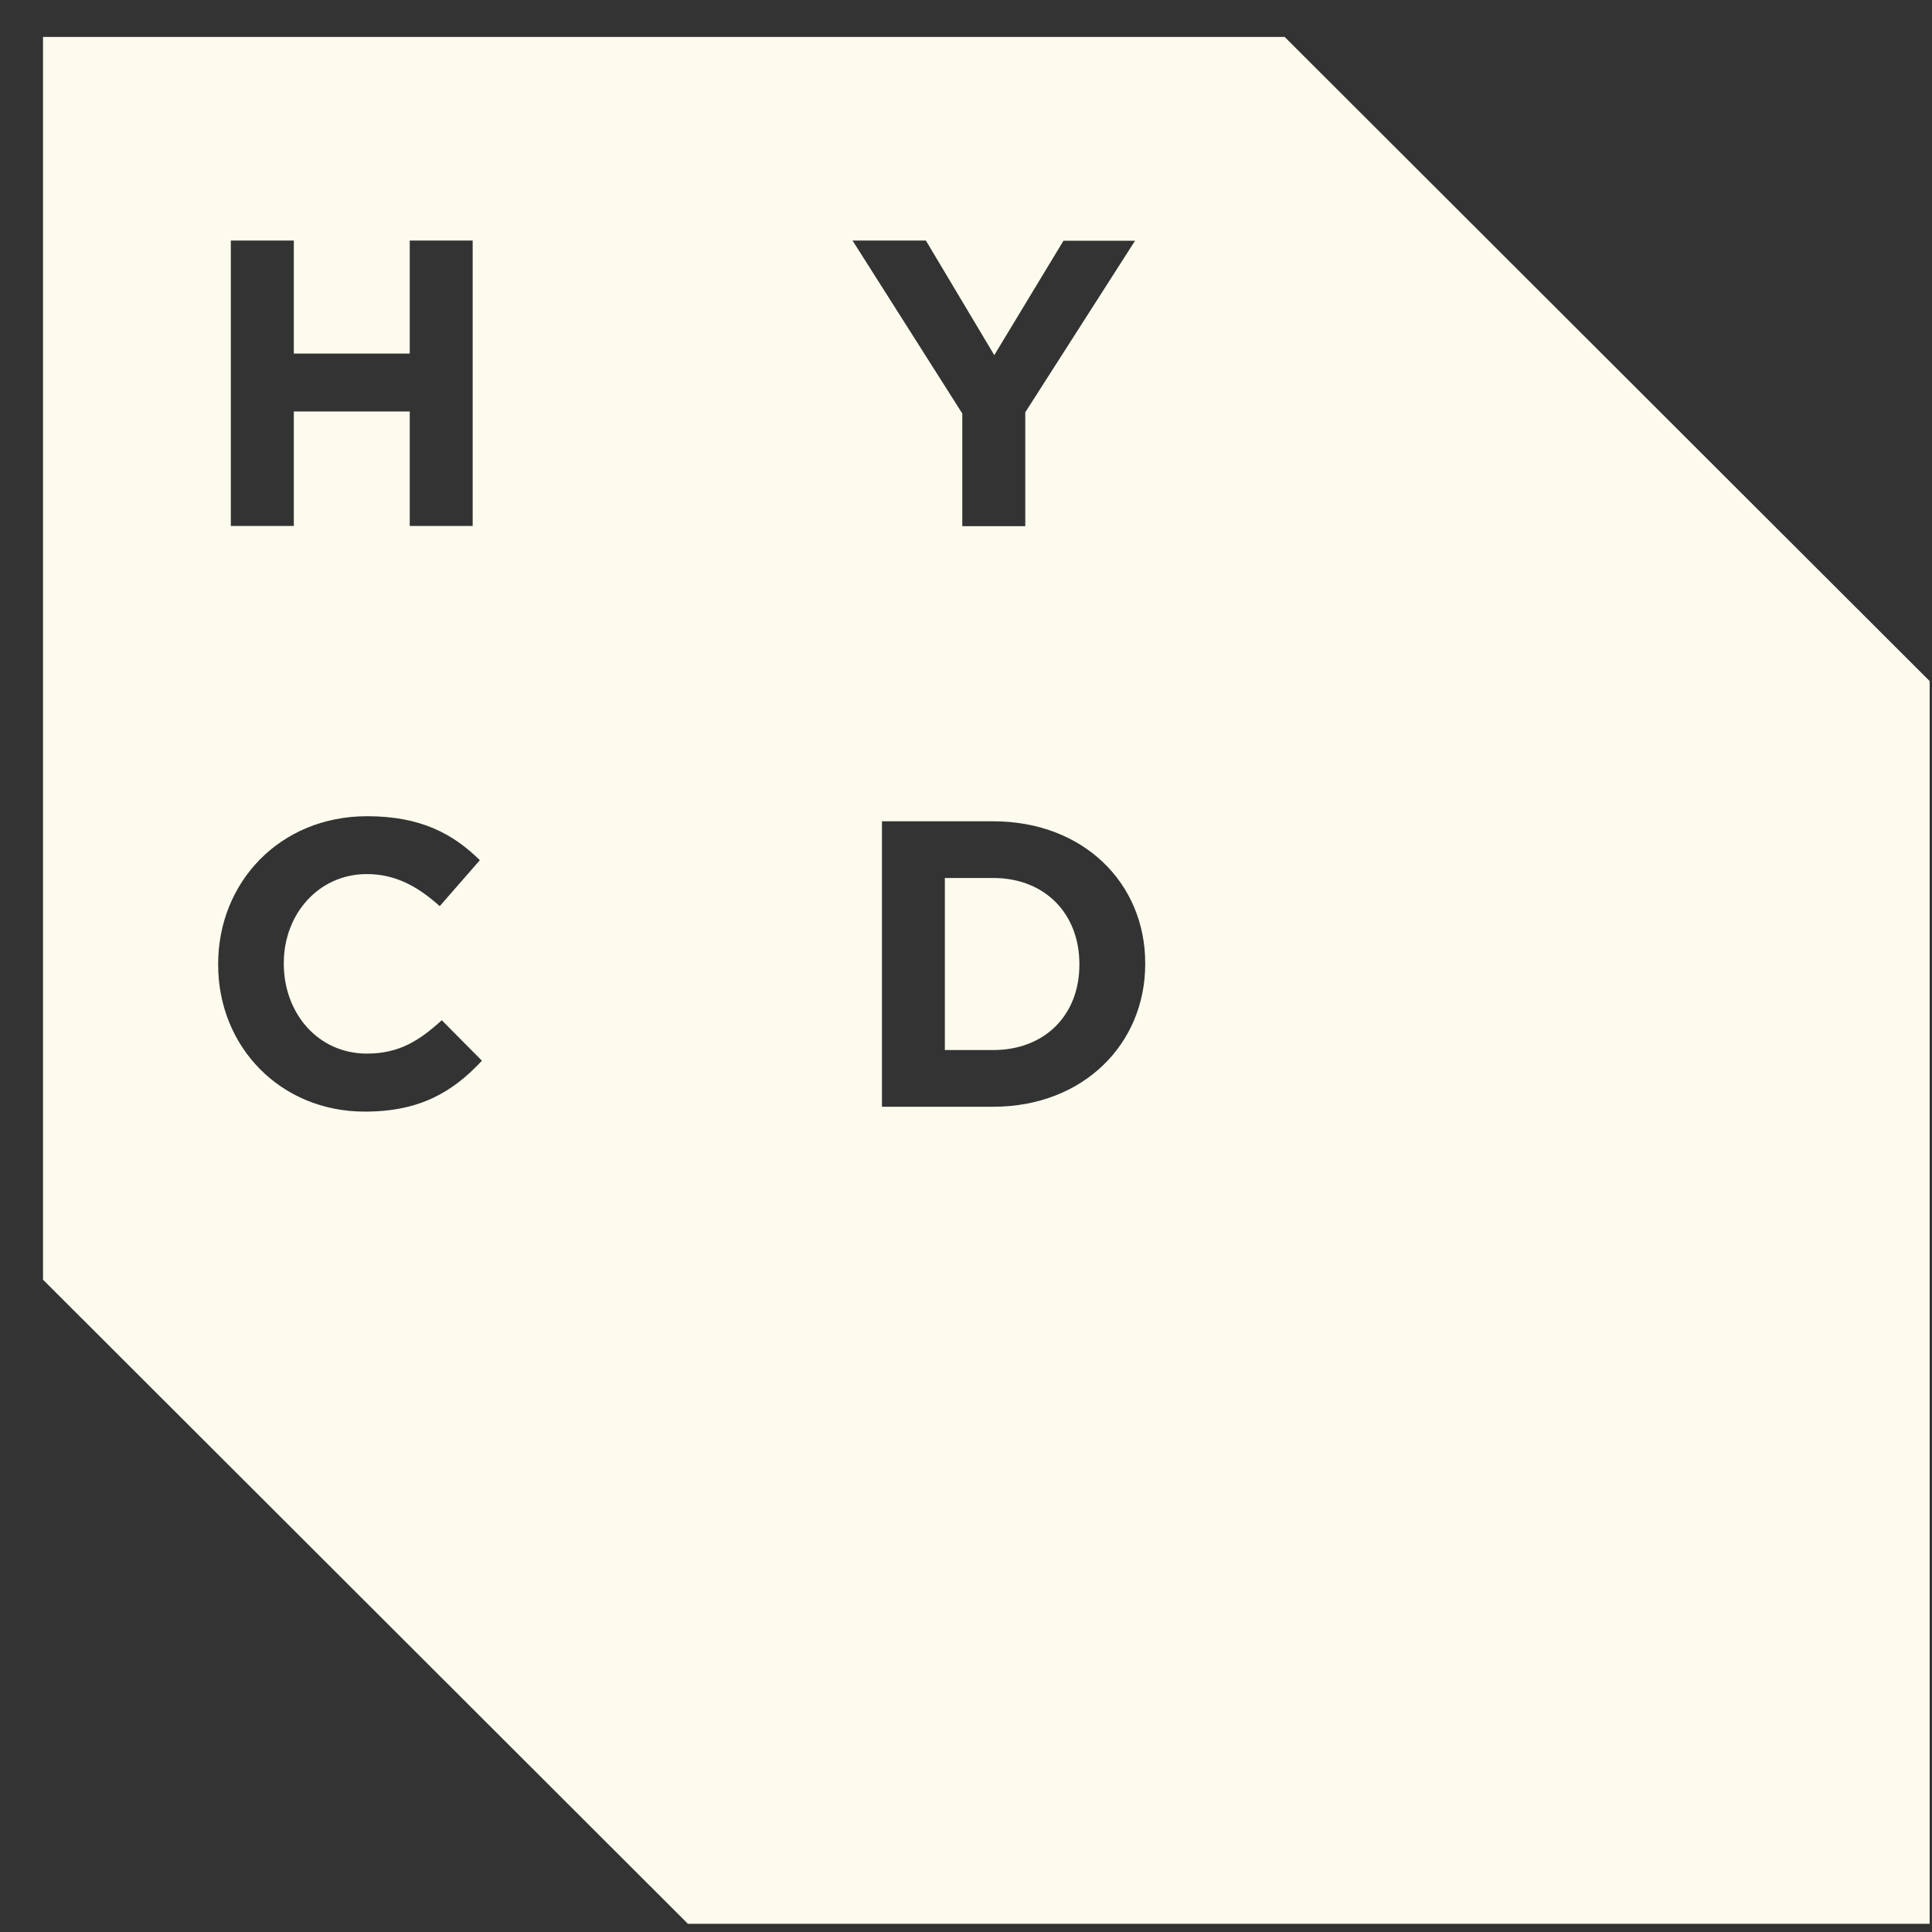 <svg width="38" height="38" viewBox="0 0 38 38" fill="none" xmlns="http://www.w3.org/2000/svg">
<rect x="0" y="0" width="38" height="38" fill="#333333" stroke="none"/>
<g clip-path="url(#clip0_595_320)">
<path d="M37.954 13.396V37.839H13.531L0.846 25.17V0.727H25.268L37.954 13.396ZM7.223 16.054C5.498 16.054 4.291 17.361 4.291 18.957V18.977C4.291 20.59 5.517 21.864 7.174 21.864C8.255 21.864 8.9 21.483 9.479 20.863L8.69 20.067C8.248 20.465 7.857 20.723 7.214 20.723C6.249 20.722 5.582 19.922 5.582 18.957V18.941C5.582 17.981 6.265 17.193 7.214 17.192C7.777 17.192 8.215 17.433 8.649 17.823L9.438 16.919C8.915 16.404 8.28 16.054 7.223 16.054ZM17.347 21.768H19.538C21.303 21.768 22.525 20.537 22.525 18.961V18.945C22.525 17.365 21.303 16.154 19.538 16.154H17.347V21.768ZM19.536 17.269C20.549 17.269 21.23 17.968 21.23 18.961V18.977C21.23 19.969 20.545 20.653 19.536 20.653H18.584V17.269H19.536ZM18.927 8.133V10.349H20.166V8.109L22.325 4.735H20.917L19.555 6.987V6.983L18.211 4.731H16.768L18.927 8.133ZM4.54 10.345H5.779V8.093H8.059V10.345H9.297V4.731H8.059V6.955H5.779V4.731H4.54V10.345Z" fill="#FDFBED"/>
</g>
<defs>
<clipPath id="clip0_595_320">
<rect width="37.113" height="37.113" fill="white" transform="translate(0.834 0.727)"/>
</clipPath>
</defs>
</svg>
